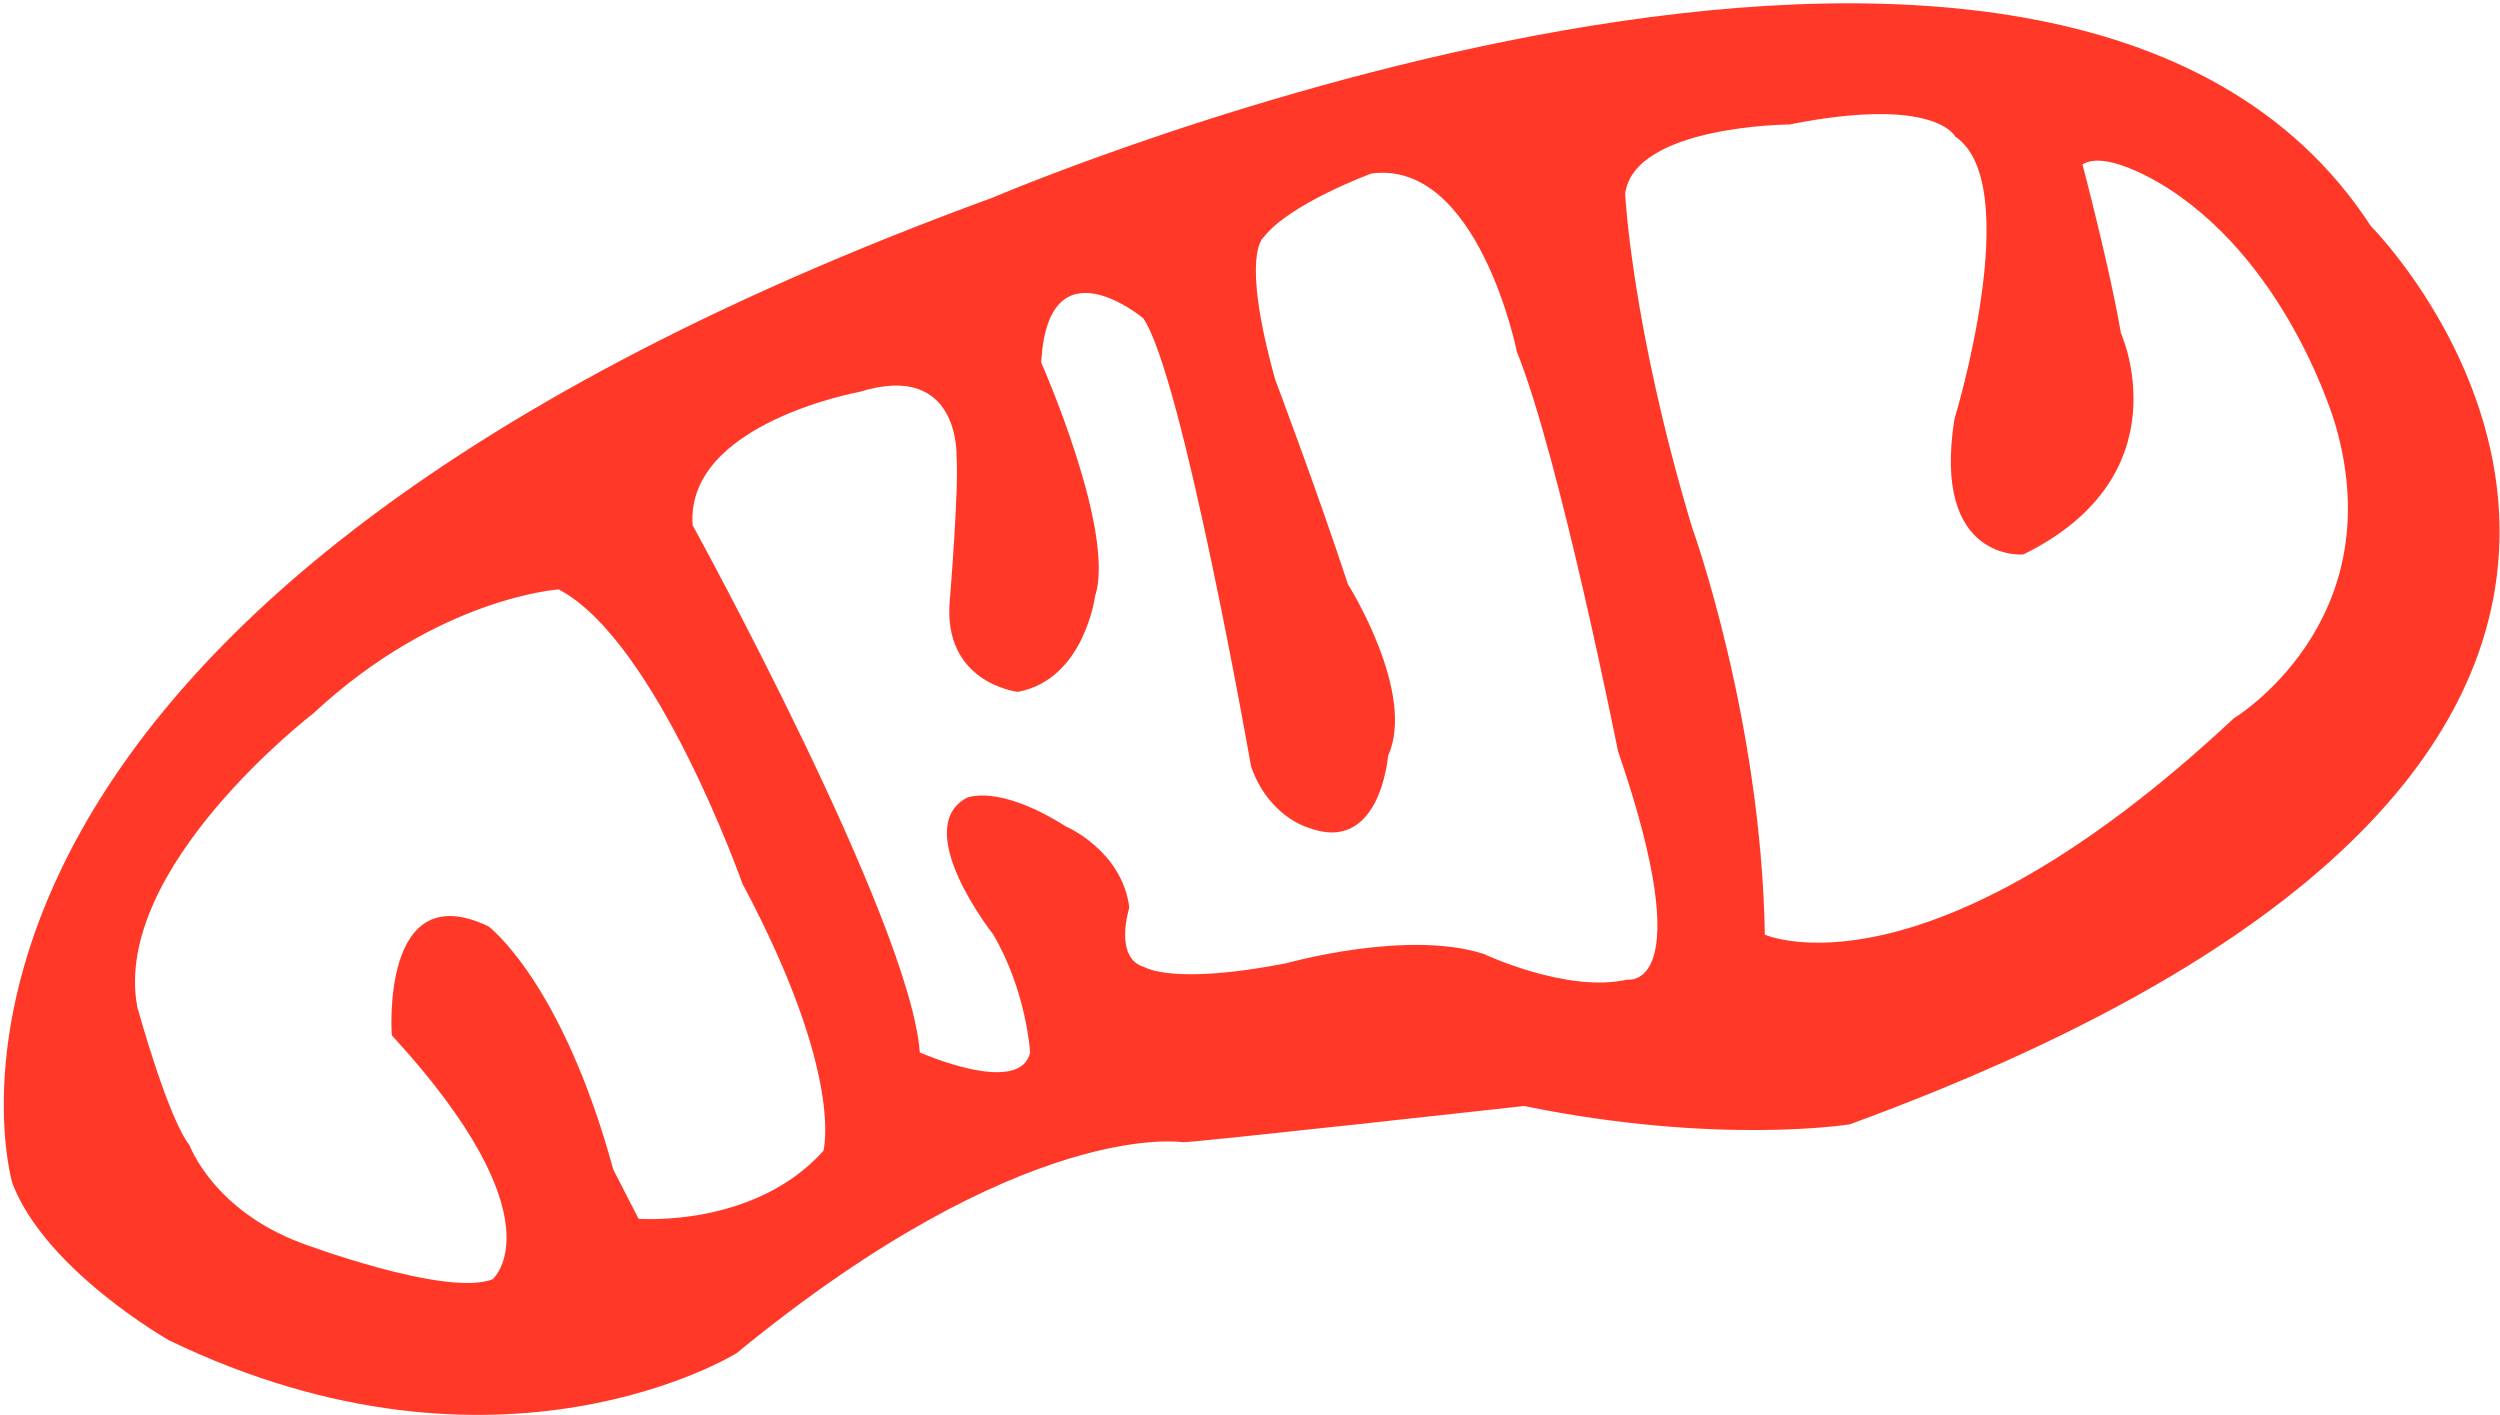 <svg width="514" height="291" viewBox="0 0 514 291" fill="none" xmlns="http://www.w3.org/2000/svg">
<path d="M487.42 46.452C422.777 -53.023 204.066 40.643 204.066 40.643C-31.966 126.922 2.542 243.275 2.542 243.275C9.427 261.238 34.789 275.585 34.789 275.585C102.913 308.444 151.446 278.208 151.446 278.208C210.708 229.587 243.209 234.843 243.209 234.843C245.83 234.884 313.357 227.392 313.357 227.392C353.131 235.539 380.295 231.169 380.295 231.169C593.759 153.004 487.42 46.452 487.42 46.452ZM169.287 236.623C155.02 252.517 131.285 250.575 131.285 250.575L126.086 240.451C115.554 201.811 100.449 190.468 100.449 190.468C78.143 179.766 80.551 212.844 80.551 212.844C115.534 250.929 101.27 263.035 101.27 263.035C91.575 266.738 61.851 255.531 61.851 255.531C43.817 248.751 38.979 235.488 38.979 235.488C34.404 229.619 28.23 207.042 28.23 207.042C22.899 178.527 64.4 146.684 64.4 146.684C90.144 122.746 114.881 121.186 114.881 121.186C135.047 131.817 152.632 181.656 152.632 181.656C173.714 221.16 169.287 236.623 169.287 236.623ZM334.562 201.4C322.275 204.258 305.039 196.121 305.039 196.121C289.217 191.05 264.55 198.025 264.55 198.025C241.095 202.647 235.265 198.819 235.265 198.819C228.87 196.988 232.19 186.602 232.19 186.602C230.7 174.841 219.154 169.916 219.154 169.916C204.975 160.998 198.697 164.06 198.697 164.06C187.146 170.468 204.17 192.078 204.17 192.078C211.081 203.773 211.787 216.39 211.787 216.39C209.716 225.513 189.116 216.387 189.116 216.387C187.135 189.359 142.409 108.003 142.409 108.003C140.852 87.046 176.71 80.575 176.71 80.575C197.455 74.099 196.664 93.844 196.664 93.844C197.16 100.834 195.297 123.142 195.297 123.142C193.578 140.463 209.258 142.25 209.258 142.25C222.946 139.69 225.142 122.583 225.142 122.583C229.476 109.324 214.069 74.535 214.069 74.535C215.438 49.015 235.031 65.419 235.031 65.419C243.078 76.899 257.224 157.6 257.224 157.6C260.785 167.796 268.765 170.084 268.765 170.084C283.806 176.008 285.387 155.393 285.387 155.393C291.241 142.478 277.134 120.116 277.134 120.116C271.081 101.651 262.183 78.05 262.183 78.05C254.897 51.876 259.843 48.737 259.843 48.737C265.153 41.857 281.964 35.672 281.964 35.672C303.94 32.787 311.869 72.304 311.869 72.304C320.698 94.263 332.644 154.364 332.644 154.364C349.726 204.059 334.562 201.4 334.562 201.4ZM459.251 147.702C395.849 207.014 362.855 192.168 362.855 192.168C362.093 147.679 347.927 108.549 347.927 108.549C335.471 67.197 334.13 39.825 334.13 39.825C335.999 25.791 367.885 25.595 367.885 25.595C397.936 19.622 401.992 28.07 401.992 28.07C416.584 37.916 401.827 86.193 401.827 86.193C397.183 115.633 415.997 114 415.997 114C449.29 97.62 436.055 68.461 436.055 68.461C433.854 55.417 428.16 33.813 428.16 33.813C433.436 30.465 446.118 38.954 446.118 38.954C471.138 55.29 480.236 87.586 480.236 87.586C491.835 128.152 459.251 147.702 459.251 147.702Z" fill="#FF3828"/>
</svg>
